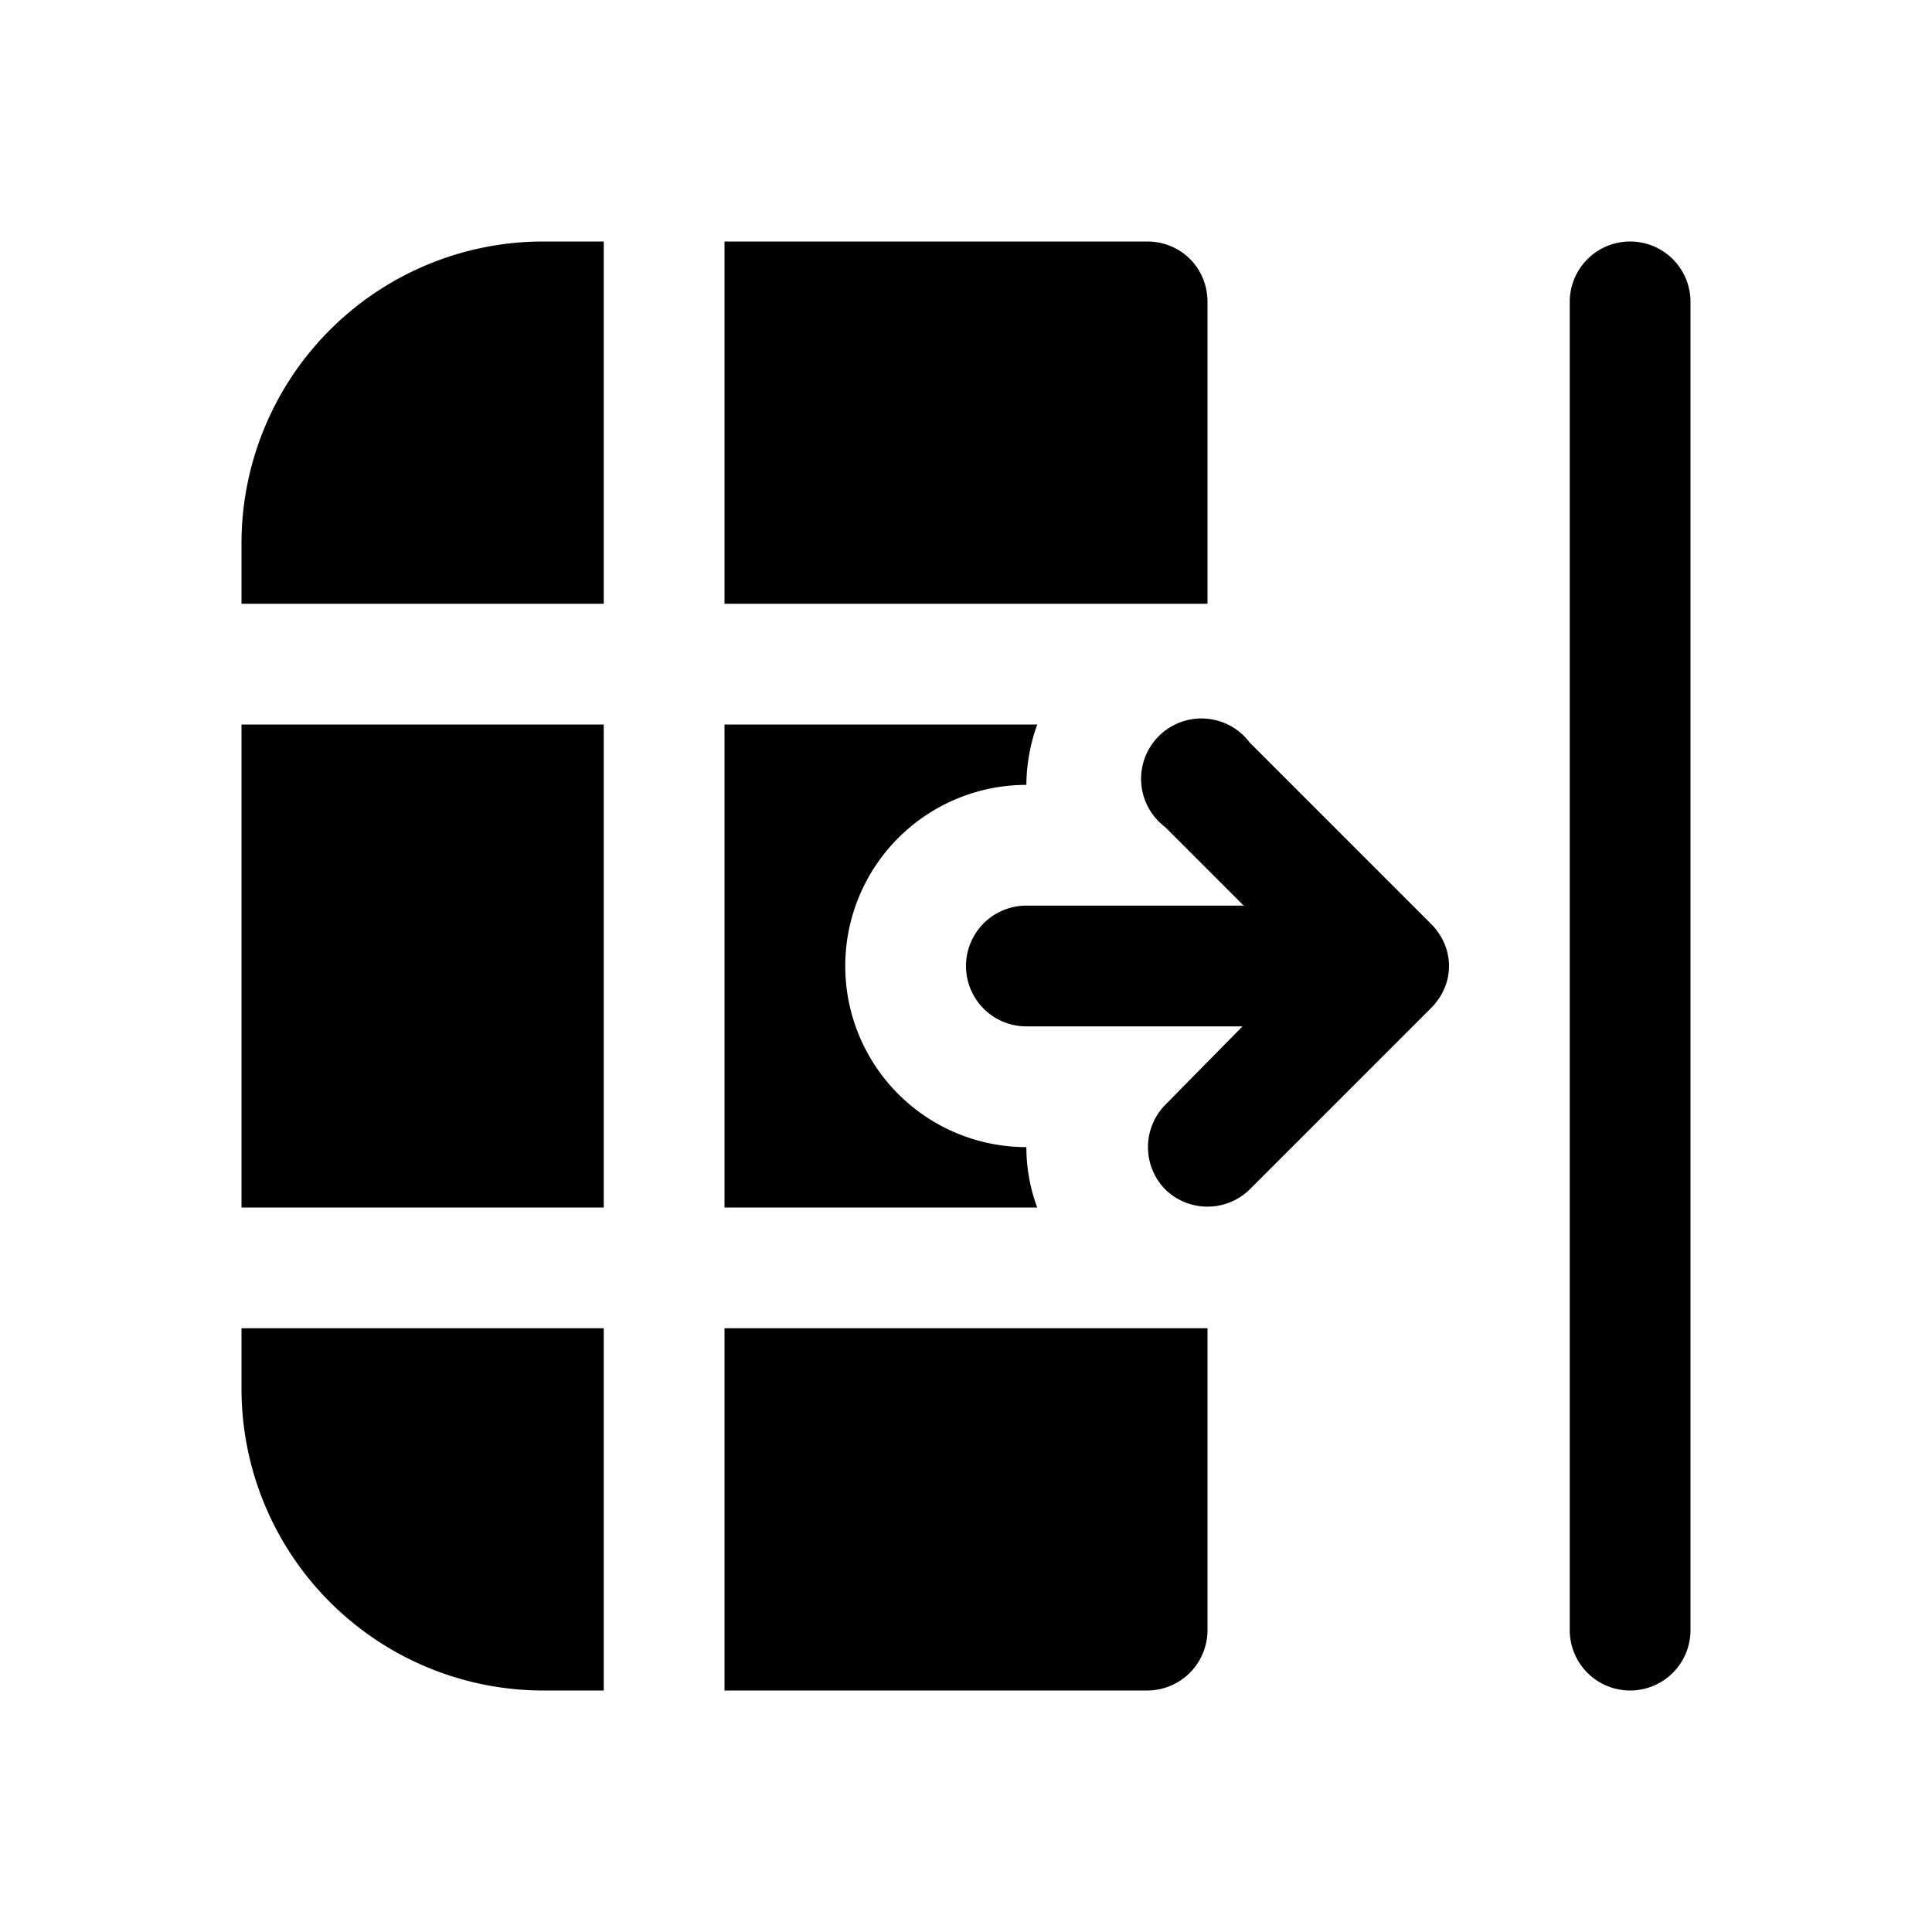 <svg width="16" height="16" viewBox="0 0 16 16" xmlns="http://www.w3.org/2000/svg"><path d="M14 2.5a.5.5 0 0 0-1 0v11a.5.5 0 0 0 1 0v-11ZM10 11v2.5a.5.5 0 0 1-.5.5H6v-3h4Zm-.5-9c.28 0 .5.22.5.5V5H6V2h3.5ZM6 6h2.59a1.5 1.5 0 0 0-.09.5 1.5 1.5 0 1 0 0 3c0 .17.03.34.09.5H6V6ZM5 5V2h-.5A2.5 2.5 0 0 0 2 4.5V5h3Zm-3 5h3V6H2v4Zm0 1.5V11h3v3h-.5A2.5 2.5 0 0 1 2 11.5Zm7.65-1.65a.5.5 0 0 1 0-.7l.64-.65H8.5a.5.5 0 0 1 0-1h1.8l-.65-.65a.5.5 0 1 1 .7-.7l1.5 1.5c.2.2.2.5 0 .7l-1.5 1.5a.5.5 0 0 1-.7 0Z"/></svg>